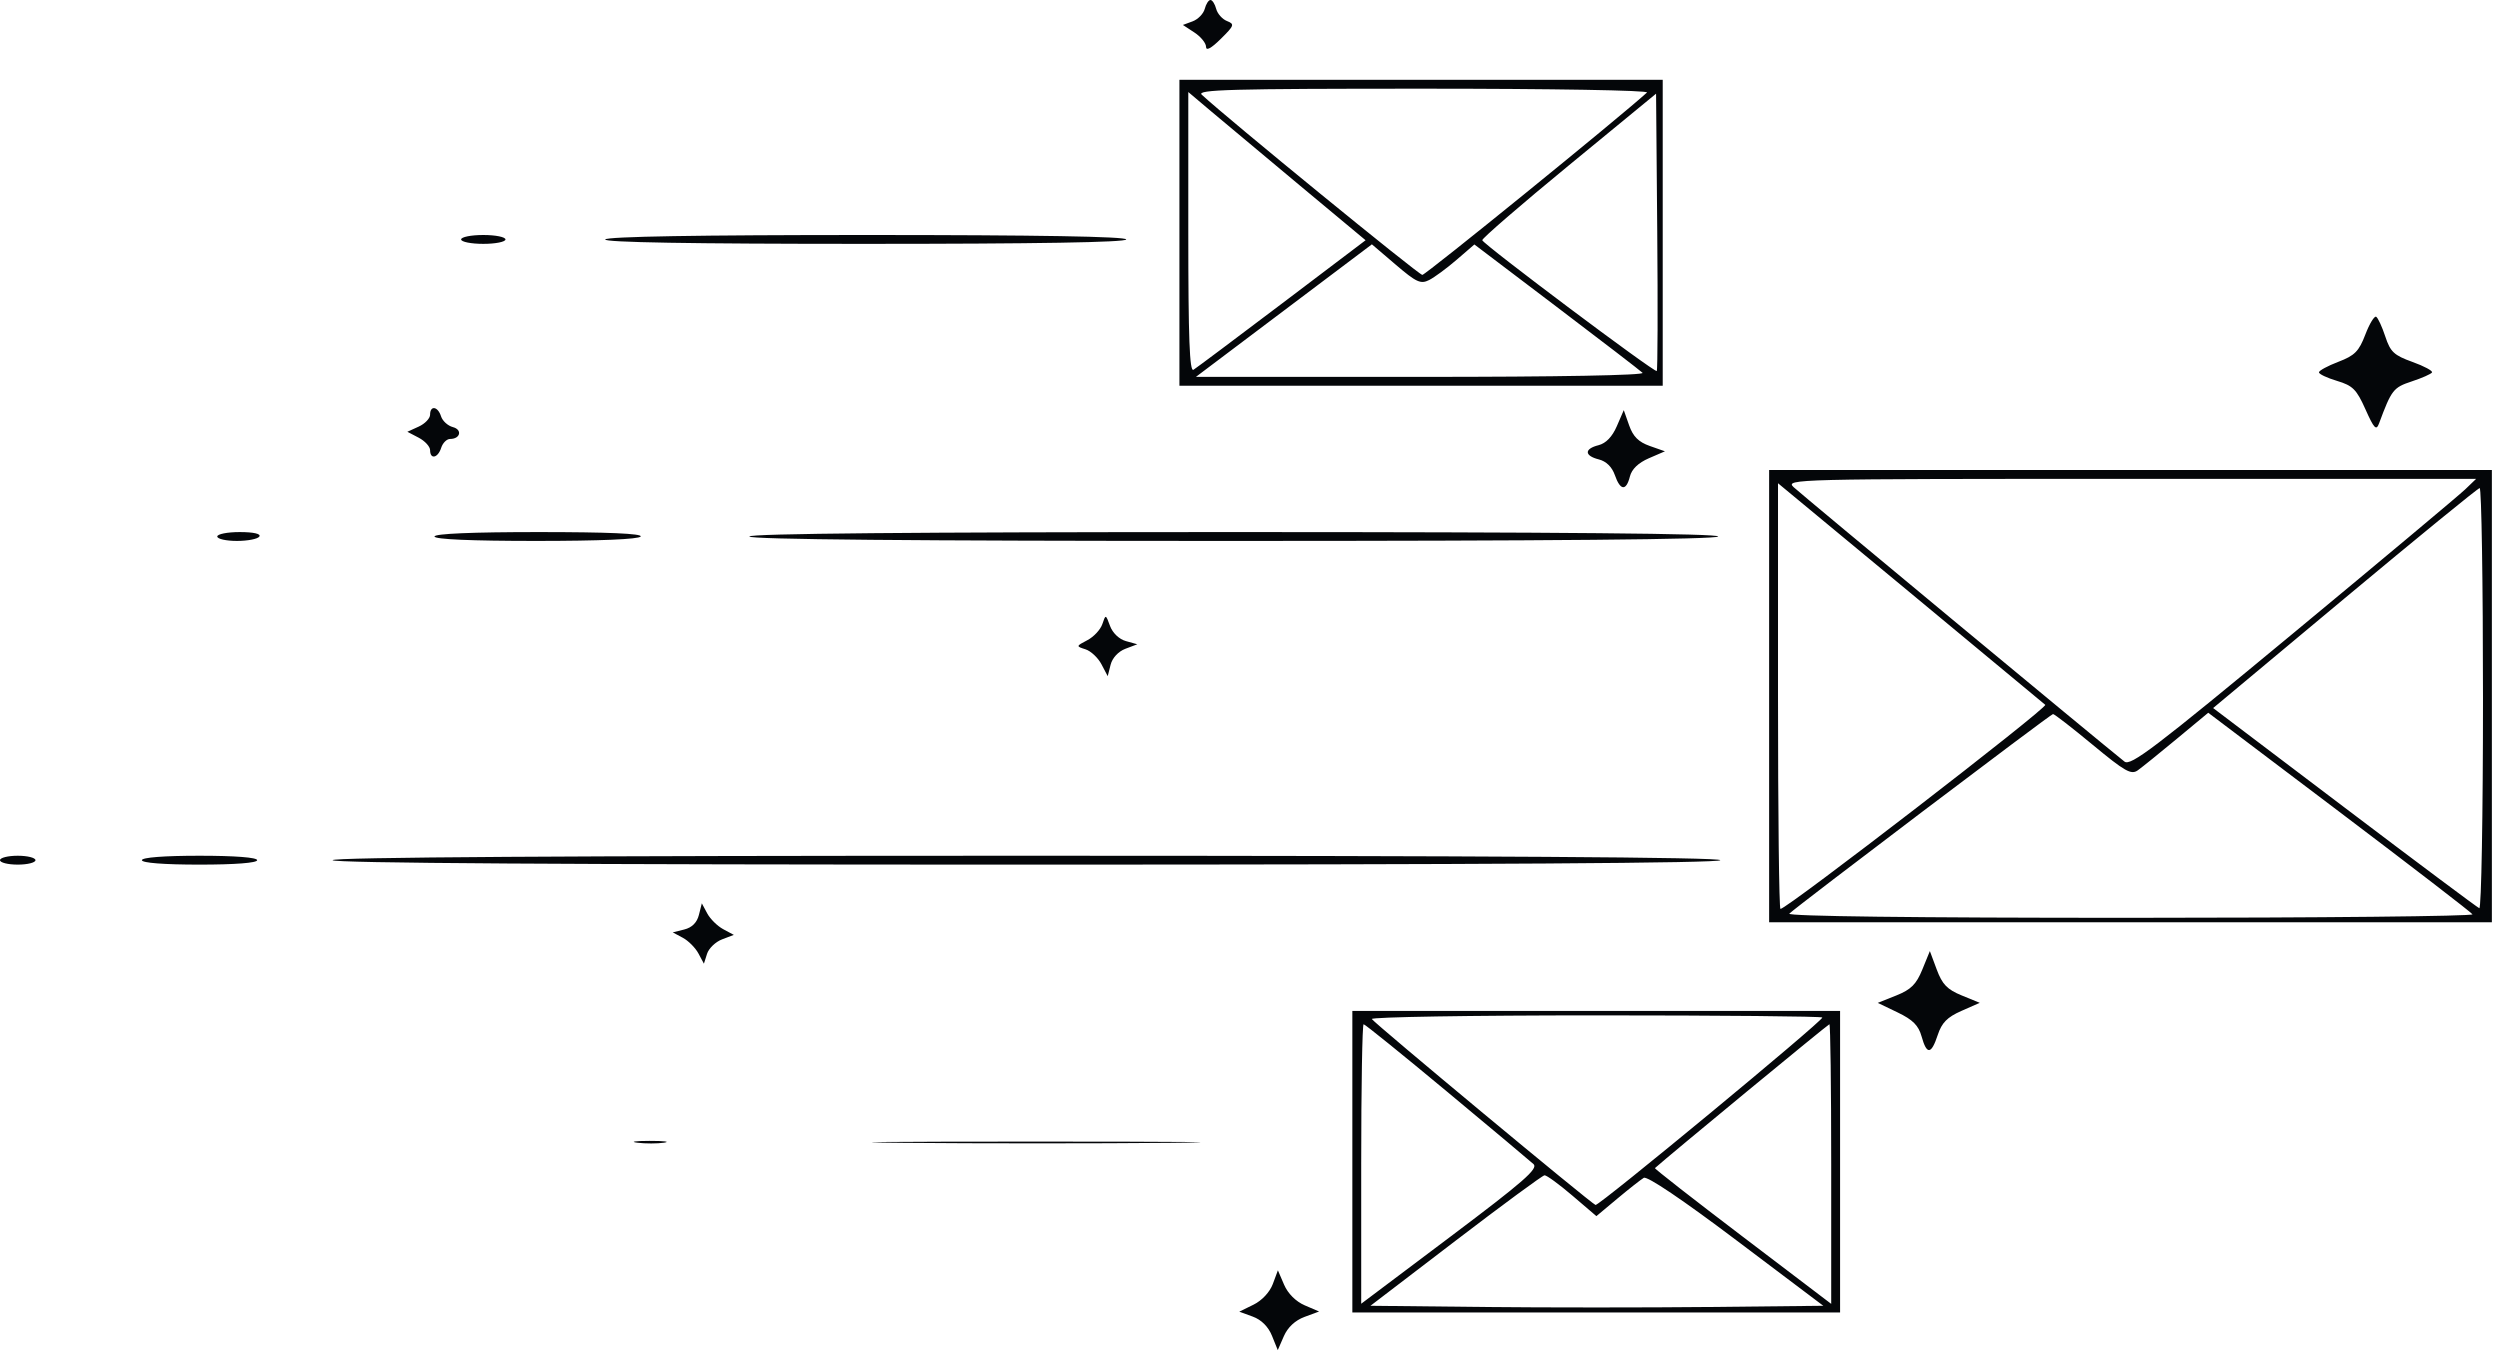 <?xml version="1.0" encoding="UTF-8"?> <svg xmlns="http://www.w3.org/2000/svg" width="182" height="99" viewBox="0 0 182 99" fill="none"><path fill-rule="evenodd" clip-rule="evenodd" d="M87.706 0.645C87.613 0.999 87.217 1.408 86.825 1.553L86.114 1.816L86.956 2.368C87.419 2.672 87.799 3.138 87.799 3.406C87.799 3.724 88.17 3.526 88.871 2.833C89.858 1.859 89.894 1.756 89.325 1.532C88.985 1.399 88.63 0.999 88.538 0.645C88.445 0.29 88.258 0 88.122 0C87.985 0 87.798 0.29 87.706 0.645ZM85.862 16.947V28.083H103.454H121.046V16.947V5.81H103.454H85.862V16.947ZM119.9 6.736C117.959 8.508 103.788 20.013 103.546 20.013C103.288 20.013 89.362 8.637 87.488 6.895C87.088 6.524 89.597 6.456 103.611 6.456C113.004 6.456 120.074 6.577 119.9 6.736ZM94.656 13.527L99.415 17.49L93.337 22.09C89.993 24.619 87.089 26.793 86.883 26.921C86.601 27.095 86.508 24.613 86.508 16.926V6.7L88.202 8.131C89.134 8.918 92.039 11.346 94.656 13.527ZM120.612 27.011C120.469 27.154 108.003 17.808 107.909 17.488C107.874 17.368 110.707 14.918 114.204 12.045L120.562 6.82L120.647 16.855C120.694 22.374 120.678 26.944 120.612 27.011ZM33.57 17.431C33.57 17.608 34.296 17.753 35.184 17.753C36.072 17.753 36.798 17.608 36.798 17.431C36.798 17.253 36.072 17.108 35.184 17.108C34.296 17.108 33.57 17.253 33.57 17.431ZM44.061 17.431C43.929 17.644 50.298 17.753 62.925 17.753C75.419 17.753 81.989 17.642 81.989 17.431C81.989 17.219 75.485 17.108 63.124 17.108C50.897 17.108 44.19 17.221 44.061 17.431ZM104.04 20.387C104.428 20.192 105.328 19.529 106.04 18.914L107.335 17.797L113.303 22.32C116.585 24.808 119.409 26.977 119.577 27.14C119.764 27.321 113.473 27.437 103.473 27.437H87.062L93.468 22.612L99.874 17.787L101.604 19.265C103.112 20.554 103.424 20.698 104.04 20.387ZM172.196 24.357C171.73 25.577 171.427 25.883 170.232 26.34C169.455 26.636 168.819 26.982 168.819 27.107C168.819 27.233 169.413 27.513 170.138 27.73C171.282 28.073 171.556 28.347 172.205 29.799C172.836 31.209 172.992 31.371 173.194 30.826C174.102 28.38 174.234 28.21 175.569 27.769C176.313 27.524 176.979 27.23 177.05 27.115C177.12 27.001 176.48 26.656 175.627 26.349C174.283 25.866 174.02 25.62 173.65 24.5C173.416 23.79 173.117 23.142 172.986 23.061C172.855 22.98 172.499 23.563 172.196 24.357ZM31.311 30.188C31.311 30.458 30.938 30.848 30.483 31.056L29.656 31.433L30.483 31.866C30.938 32.105 31.311 32.513 31.311 32.773C31.311 33.471 31.88 33.35 32.118 32.602C32.23 32.247 32.522 31.956 32.766 31.956C33.517 31.956 33.675 31.278 32.968 31.093C32.601 30.997 32.213 30.643 32.107 30.307C31.875 29.577 31.311 29.493 31.311 30.188ZM117.703 31.031C117.372 31.796 116.912 32.274 116.377 32.409C115.32 32.674 115.33 33.178 116.397 33.446C116.93 33.579 117.354 33.994 117.559 34.581C117.958 35.725 118.386 35.767 118.657 34.688C118.791 34.154 119.269 33.694 120.035 33.362L121.208 32.855L120.099 32.465C119.286 32.178 118.887 31.78 118.601 30.966L118.211 29.858L117.703 31.031ZM128.793 50.678V67.14H155.1H181.408V50.678V34.216H155.1H128.793V50.678ZM179.464 35.629C179.024 36.051 173.379 40.774 166.92 46.123C156.839 54.473 155.103 55.793 154.662 55.443C152.927 54.067 131.098 35.961 130.577 35.466C129.955 34.874 130.494 34.861 155.102 34.861H180.263L179.464 35.629ZM148.895 51.311C149.113 51.505 130.086 66.172 129.616 66.172C129.518 66.172 129.439 59.199 129.439 50.676V35.18L139.042 43.134C144.323 47.508 148.757 51.188 148.895 51.311ZM180.762 50.866C180.762 59.314 180.641 66.177 180.493 66.118C180.345 66.059 175.925 62.756 170.671 58.778L161.116 51.546L170.697 43.551C175.967 39.154 180.387 35.545 180.52 35.532C180.653 35.518 180.762 42.419 180.762 50.866ZM15.817 39.057C15.817 39.235 16.462 39.38 17.25 39.38C18.039 39.38 18.773 39.235 18.883 39.057C19.006 38.859 18.456 38.735 17.45 38.735C16.552 38.735 15.817 38.88 15.817 39.057ZM31.633 39.057C31.633 39.264 34.317 39.38 39.038 39.38C43.627 39.38 46.52 39.258 46.643 39.057C46.774 38.846 44.225 38.735 39.238 38.735C34.384 38.735 31.633 38.852 31.633 39.057ZM54.551 39.057C54.551 39.271 66.488 39.38 89.716 39.38C112.812 39.38 124.95 39.27 125.081 39.057C125.214 38.843 113.41 38.735 89.916 38.735C66.555 38.735 54.551 38.844 54.551 39.057ZM80.251 45.434C80.117 45.834 79.628 46.361 79.163 46.604C78.329 47.041 78.328 47.049 79.025 47.27C79.414 47.394 79.937 47.884 80.187 48.36L80.642 49.225L80.852 48.393C80.978 47.897 81.413 47.427 81.929 47.231L82.796 46.903L81.963 46.671C81.474 46.535 80.999 46.081 80.812 45.573C80.497 44.713 80.493 44.712 80.251 45.434ZM152.351 54.224C154.695 56.166 155.15 56.423 155.63 56.08C155.937 55.861 157.216 54.828 158.473 53.785L160.759 51.888L170.299 59.096C175.545 63.061 179.909 66.42 179.997 66.561C180.083 66.702 168.86 66.817 155.055 66.817C139.358 66.817 130.07 66.704 130.262 66.513C130.782 65.998 149.28 51.997 149.459 51.983C149.553 51.975 150.853 52.984 152.351 54.224ZM0 62.621C0 62.799 0.581 62.944 1.291 62.944C2.001 62.944 2.582 62.799 2.582 62.621C2.582 62.444 2.001 62.298 1.291 62.298C0.581 62.298 0 62.444 0 62.621ZM10.329 62.621C10.329 62.82 11.943 62.944 14.525 62.944C17.108 62.944 18.722 62.82 18.722 62.621C18.722 62.423 17.108 62.298 14.525 62.298C11.943 62.298 10.329 62.423 10.329 62.621ZM24.209 62.621C24.209 62.835 41.263 62.944 74.726 62.944C108.188 62.944 125.242 62.835 125.242 62.621C125.242 62.407 108.188 62.298 74.726 62.298C41.263 62.298 24.209 62.407 24.209 62.621ZM50.88 66.607C50.742 67.161 50.376 67.527 49.822 67.665L48.977 67.878L49.711 68.271C50.115 68.487 50.625 69 50.845 69.41L51.245 70.157L51.473 69.437C51.599 69.041 52.089 68.569 52.562 68.388L53.422 68.06L52.65 67.645C52.226 67.417 51.702 66.9 51.486 66.496L51.093 65.762L50.88 66.607ZM139.944 70.585C139.506 71.659 139.122 72.041 138.048 72.471L136.702 73.01L138.15 73.706C139.254 74.238 139.668 74.652 139.891 75.452C140.27 76.808 140.595 76.778 141.068 75.344C141.362 74.453 141.759 74.05 142.788 73.596L144.126 73.005L142.811 72.467C141.756 72.035 141.397 71.663 140.995 70.584L140.494 69.238L139.944 70.585ZM98.451 84.571V95.546H116.204H133.958V84.571V73.596H116.204H98.451V84.571ZM132.667 74.075C132.667 74.361 116.395 87.809 116.154 87.722C115.819 87.602 100.071 74.512 99.87 74.187C99.778 74.04 107.121 73.919 116.185 73.919C125.25 73.919 132.667 73.989 132.667 74.075ZM105.324 79.454C108.556 82.144 111.399 84.525 111.641 84.747C112.001 85.078 110.918 86.024 105.588 90.031L99.096 94.912V84.738C99.096 79.143 99.175 74.564 99.271 74.564C99.368 74.564 102.091 76.765 105.324 79.454ZM133.312 84.744V94.922L126.855 90.017C123.303 87.319 120.434 85.079 120.48 85.038C121.472 84.144 133.089 74.564 133.181 74.564C133.253 74.564 133.312 79.145 133.312 84.744ZM46.407 83.191C46.987 83.263 47.858 83.261 48.344 83.188C48.829 83.114 48.354 83.055 47.289 83.057C46.224 83.059 45.827 83.119 46.407 83.191ZM65.792 83.199C71.175 83.249 79.89 83.248 85.159 83.199C90.428 83.149 86.023 83.108 75.371 83.108C64.719 83.108 60.408 83.149 65.792 83.199ZM114.465 87.037L116.217 88.534L117.744 87.258C118.584 86.556 119.449 85.876 119.667 85.746C119.912 85.6 122.487 87.336 126.4 90.286L132.737 95.061L124.471 95.148C119.924 95.195 112.506 95.195 107.987 95.148L99.769 95.061L105.969 90.322C109.379 87.716 112.291 85.573 112.441 85.561C112.59 85.549 113.501 86.213 114.465 87.037ZM92.661 93.476C92.442 94.066 91.868 94.681 91.255 94.981L90.22 95.49L91.201 95.849C91.83 96.079 92.333 96.581 92.602 97.248L93.022 98.289L93.463 97.277C93.745 96.629 94.287 96.123 94.967 95.871L96.03 95.478L94.981 95.027C94.339 94.751 93.758 94.17 93.482 93.528L93.031 92.479L92.661 93.476Z" fill="#040609"></path></svg> 